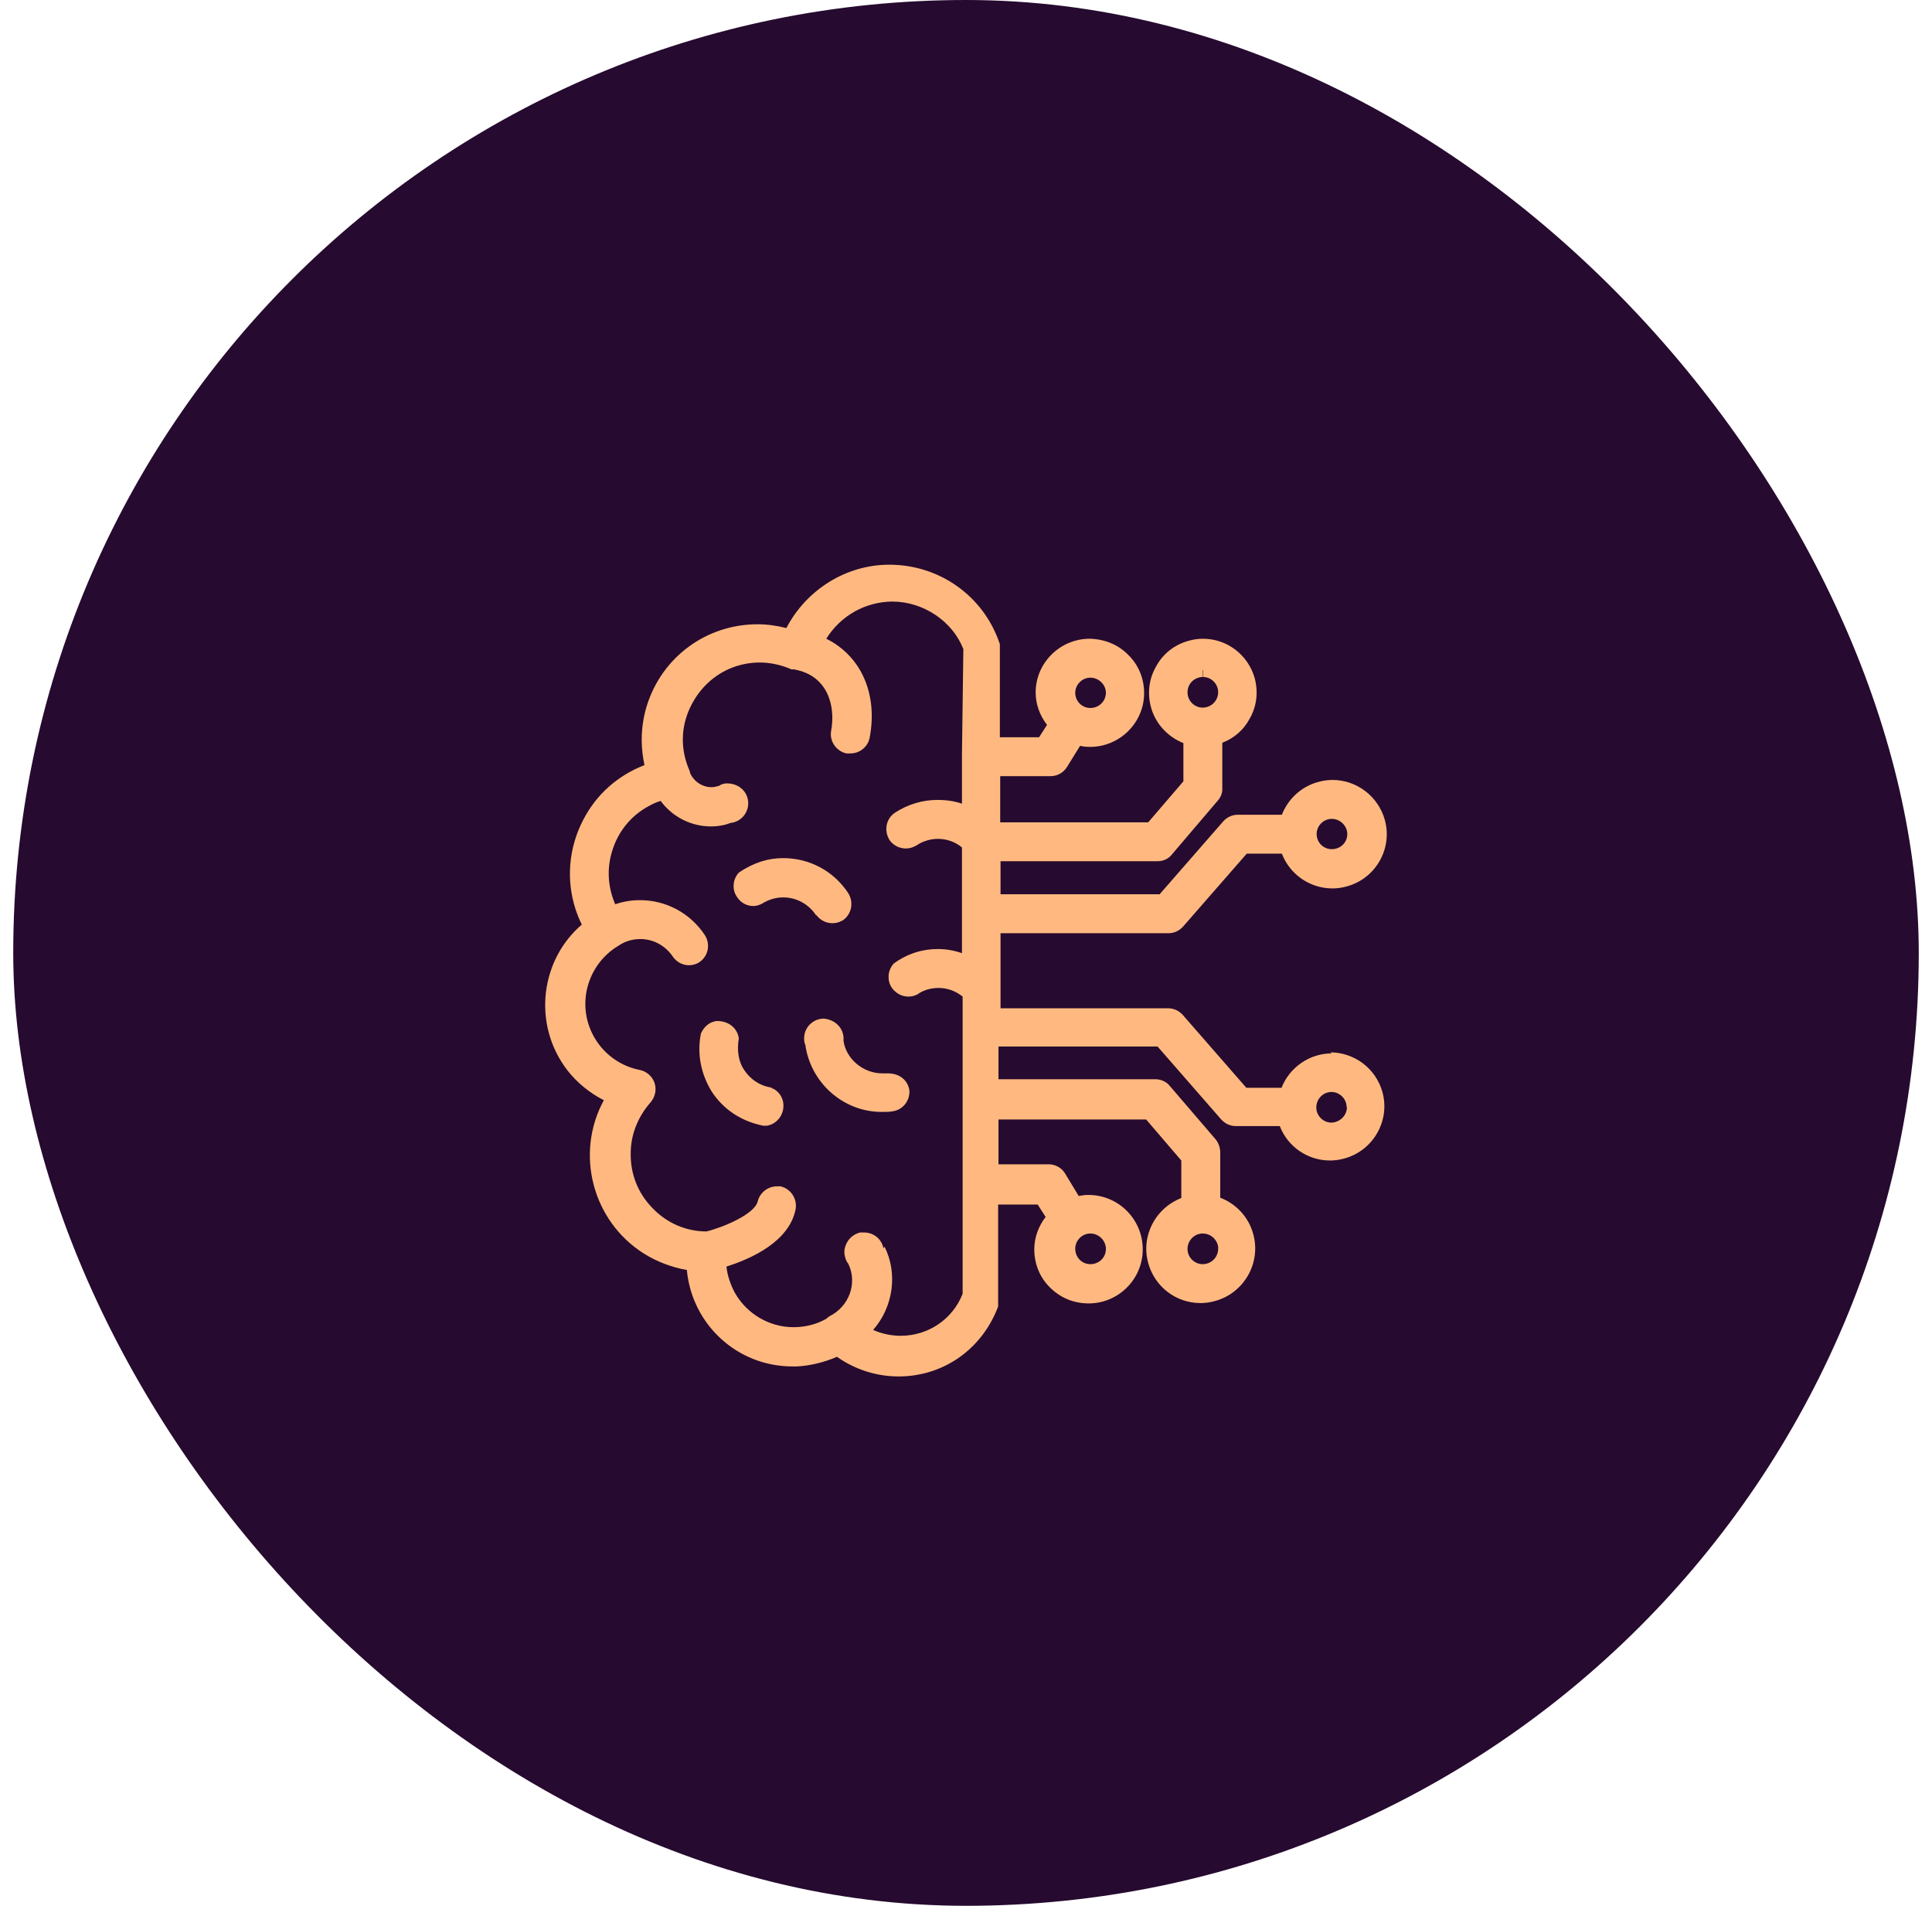 <svg width="73" height="72" viewBox="0 0 73 72" fill="none" xmlns="http://www.w3.org/2000/svg">
<rect x="0.5" width="72" height="72" rx="36" fill="#260A2F"/>
<g clip-path="url(#clip0_121_3351)">
<path d="M30.843 34.566C30.986 34.761 31.208 34.878 31.455 34.878C31.598 34.878 31.728 34.839 31.858 34.761C32.184 34.527 32.262 34.085 32.053 33.746C31.507 32.914 30.596 32.419 29.594 32.419C29.022 32.419 28.475 32.588 27.916 32.966C27.786 33.109 27.708 33.304 27.721 33.512C27.721 33.707 27.825 33.889 27.968 34.033C28.111 34.163 28.28 34.228 28.462 34.228C28.553 34.228 28.632 34.215 28.775 34.15C29.022 33.994 29.295 33.903 29.594 33.903C30.089 33.903 30.557 34.15 30.843 34.592V34.566Z" fill="#FFB980"/>
<path d="M33.55 40.551C33.992 40.551 34.291 40.811 34.356 41.163V41.15C34.408 41.553 34.135 41.917 33.745 41.982C33.602 42.008 33.472 42.008 33.342 42.008H33.316C31.858 42.008 30.622 40.902 30.427 39.458C30.388 39.406 30.375 39.276 30.388 39.146C30.427 38.769 30.752 38.482 31.13 38.482C31.624 38.534 31.91 38.912 31.871 39.315C31.962 39.992 32.6 40.551 33.342 40.551H33.55Z" fill="#FFB980"/>
<path d="M29.166 41.097L29.192 41.137L29.205 41.123C29.413 41.228 29.556 41.423 29.595 41.657C29.621 41.852 29.582 42.047 29.465 42.217C29.348 42.386 29.179 42.49 28.983 42.529H28.84C27.995 42.36 27.331 41.904 26.902 41.254C26.485 40.59 26.329 39.809 26.485 39.042C26.615 38.756 26.837 38.599 27.084 38.573H27.097C27.552 38.573 27.864 38.86 27.916 39.224C27.838 39.705 27.904 40.109 28.125 40.434C28.346 40.759 28.671 40.993 29.061 41.072L29.166 41.097Z" fill="#FFB980"/>
<path fill-rule="evenodd" clip-rule="evenodd" d="M48.422 41.097C48.721 40.33 49.475 39.796 50.321 39.796L50.256 39.757C51.18 39.757 51.986 40.369 52.234 41.254C52.377 41.774 52.312 42.321 52.039 42.802C51.765 43.283 51.323 43.622 50.803 43.765C50.62 43.817 50.438 43.843 50.256 43.843C49.41 43.843 48.656 43.322 48.356 42.542H46.691C46.483 42.542 46.288 42.451 46.145 42.294L43.738 39.536H37.727V40.772H43.647C43.868 40.772 44.076 40.863 44.206 41.032L45.937 43.049C46.041 43.179 46.106 43.361 46.106 43.531V45.248C46.717 45.482 47.185 45.99 47.355 46.627C47.654 47.72 47.003 48.852 45.91 49.151C45.728 49.203 45.546 49.229 45.364 49.229C44.44 49.229 43.634 48.618 43.386 47.72C43.1 46.692 43.66 45.638 44.635 45.261V43.843L43.308 42.294H37.727V43.986H39.626C39.873 43.986 40.108 44.116 40.238 44.324L40.758 45.183C40.888 45.157 41.005 45.144 41.123 45.144C42.267 45.144 43.178 46.068 43.178 47.2C43.178 48.332 42.254 49.242 41.136 49.242C40.576 49.242 40.069 49.034 39.678 48.644C39.288 48.267 39.08 47.746 39.08 47.2C39.08 46.757 39.236 46.328 39.509 45.977L39.21 45.508H37.714V49.359C37.102 50.986 35.632 52.001 33.953 52.001C33.121 52.001 32.301 51.74 31.625 51.259C31.143 51.467 30.623 51.597 30.102 51.623H29.946C27.851 51.623 26.147 50.036 25.952 47.98C25.379 47.876 24.82 47.668 24.325 47.356C22.374 46.12 21.723 43.57 22.816 41.566C22.283 41.293 21.801 40.902 21.437 40.434C20.786 39.588 20.5 38.534 20.63 37.468C20.76 36.466 21.229 35.581 21.983 34.93C21.892 34.748 21.814 34.553 21.749 34.358C21.385 33.239 21.489 32.042 22.023 31.001C22.517 30.025 23.337 29.297 24.351 28.906C24.286 28.594 24.247 28.282 24.247 27.956C24.247 27.514 24.312 27.072 24.442 26.655C25.015 24.821 26.693 23.585 28.619 23.585C28.996 23.585 29.361 23.637 29.712 23.728C30.466 22.284 31.963 21.334 33.602 21.334C35.489 21.334 37.141 22.505 37.753 24.261L37.779 24.326V27.852H39.262L39.561 27.384C39.288 27.033 39.132 26.603 39.132 26.161C39.132 25.042 40.056 24.131 41.175 24.131C41.734 24.144 42.254 24.352 42.632 24.743C43.022 25.12 43.23 25.641 43.23 26.187C43.23 27.306 42.306 28.217 41.188 28.217C41.057 28.217 40.927 28.204 40.81 28.178L40.303 28.997C40.16 29.206 39.938 29.323 39.691 29.323H37.792V31.066H43.386L44.714 29.518V28.074C44.128 27.839 43.66 27.345 43.49 26.721C43.347 26.187 43.412 25.641 43.686 25.172C43.946 24.691 44.388 24.352 44.909 24.209C45.091 24.157 45.273 24.131 45.455 24.131C46.366 24.131 47.16 24.743 47.407 25.615C47.55 26.148 47.485 26.695 47.212 27.163C46.99 27.579 46.626 27.892 46.184 28.061V29.765C46.197 29.934 46.132 30.116 46.014 30.246L44.284 32.276C44.154 32.445 43.959 32.536 43.738 32.536H37.805V33.785H43.816L46.223 31.027C46.366 30.871 46.561 30.78 46.769 30.78H48.435C48.669 30.181 49.176 29.713 49.801 29.544C49.983 29.492 50.165 29.466 50.347 29.466C51.271 29.466 52.078 30.09 52.325 30.975C52.624 32.055 51.986 33.187 50.894 33.486C50.712 33.538 50.529 33.564 50.347 33.564C49.489 33.564 48.734 33.031 48.435 32.25H47.108L44.7 35.008C44.557 35.165 44.362 35.256 44.154 35.256H37.805V38.092H44.141C44.349 38.092 44.544 38.183 44.687 38.339L47.094 41.097H48.422ZM50.308 42.412C50.633 42.399 50.894 42.138 50.894 41.826H50.881C50.881 41.514 50.62 41.254 50.308 41.254C49.996 41.254 49.736 41.514 49.736 41.839C49.736 42.151 49.996 42.412 50.308 42.412ZM32.652 46.562C33.004 46.562 33.316 46.809 33.381 47.161L33.42 47.096C33.927 48.097 33.758 49.372 32.991 50.244L33.082 50.283C33.381 50.4 33.706 50.465 34.032 50.465C35.072 50.465 35.996 49.841 36.373 48.878V37.65C36.113 37.441 35.801 37.324 35.463 37.324C35.176 37.324 34.89 37.402 34.656 37.572C34.513 37.637 34.422 37.65 34.331 37.65C34.136 37.65 33.967 37.585 33.823 37.455C33.667 37.324 33.576 37.129 33.576 36.934C33.563 36.739 33.641 36.544 33.771 36.401C34.292 36.023 34.851 35.854 35.437 35.854C35.749 35.854 36.048 35.906 36.347 36.01V32.016C36.1 31.808 35.775 31.691 35.437 31.691C35.151 31.691 34.864 31.782 34.63 31.938C34.5 32.016 34.37 32.055 34.227 32.055C33.98 32.055 33.758 31.938 33.615 31.743C33.394 31.391 33.472 30.949 33.797 30.715C34.292 30.39 34.851 30.22 35.424 30.22C35.736 30.22 36.048 30.259 36.347 30.363V28.529L36.4 24.522C35.996 23.481 34.903 22.726 33.706 22.726C32.678 22.739 31.755 23.273 31.221 24.131C32.535 24.782 33.173 26.213 32.861 27.866C32.795 28.217 32.483 28.464 32.132 28.464H31.976C31.599 28.373 31.338 28.009 31.403 27.618C31.585 26.629 31.247 25.537 30.063 25.302L30.011 25.289H29.907C29.53 25.12 29.1 25.029 28.71 25.029C28.32 25.029 27.929 25.107 27.565 25.263C26.849 25.576 26.316 26.148 26.017 26.864C25.718 27.579 25.731 28.373 26.043 29.088L26.069 29.154V29.193C26.212 29.518 26.524 29.739 26.889 29.739C26.98 29.739 27.084 29.713 27.175 29.687C27.214 29.648 27.331 29.596 27.461 29.596C27.916 29.596 28.229 29.895 28.268 30.273C28.307 30.689 28.008 31.053 27.591 31.092C27.409 31.17 27.136 31.222 26.863 31.222C26.108 31.222 25.405 30.858 24.963 30.259C24.82 30.299 24.677 30.363 24.534 30.442C23.844 30.806 23.35 31.417 23.128 32.159C22.92 32.836 22.972 33.525 23.245 34.163C23.545 34.059 23.857 34.007 24.182 34.007C25.171 34.007 26.082 34.501 26.628 35.321C26.849 35.659 26.771 36.101 26.446 36.336C26.316 36.427 26.173 36.466 26.03 36.466C25.796 36.466 25.574 36.349 25.431 36.153C25.145 35.724 24.69 35.477 24.195 35.477C23.909 35.477 23.623 35.555 23.376 35.724C22.738 36.101 22.309 36.726 22.166 37.428C21.892 38.808 22.79 40.148 24.169 40.421C24.43 40.473 24.638 40.655 24.729 40.902C24.82 41.163 24.755 41.449 24.573 41.657C24.104 42.19 23.831 42.867 23.831 43.57C23.818 44.35 24.104 45.079 24.651 45.638C25.184 46.198 25.913 46.523 26.693 46.523C27.292 46.38 28.528 45.873 28.632 45.378C28.723 45.04 29.022 44.819 29.361 44.819H29.491C29.881 44.91 30.128 45.287 30.063 45.677C29.829 46.9 28.398 47.551 27.448 47.85C27.487 48.202 27.604 48.54 27.773 48.852C28.229 49.646 29.074 50.14 29.985 50.14C30.415 50.14 30.857 50.036 31.234 49.815C31.221 49.815 31.273 49.776 31.325 49.737C32.093 49.359 32.405 48.475 32.054 47.746C32.015 47.707 31.95 47.59 31.924 47.46C31.872 47.265 31.924 47.069 32.028 46.9C32.132 46.731 32.301 46.614 32.496 46.562H32.652ZM50.321 32.081C50.646 32.081 50.907 31.834 50.907 31.509C50.907 31.196 50.633 30.936 50.321 30.936C50.009 30.936 49.749 31.196 49.749 31.509C49.749 31.821 49.996 32.081 50.321 32.081ZM45.455 25.576V25.315H45.442V25.576C45.299 25.576 45.143 25.641 45.039 25.745C44.922 25.862 44.87 26.005 44.87 26.161C44.87 26.473 45.13 26.733 45.442 26.733C45.767 26.733 46.028 26.473 46.028 26.148C46.028 25.836 45.767 25.576 45.455 25.576ZM40.628 26.174C40.628 26.486 40.875 26.747 41.2 26.747C41.526 26.747 41.786 26.486 41.786 26.174C41.786 25.862 41.513 25.602 41.2 25.602C40.888 25.602 40.628 25.862 40.628 26.174ZM40.628 47.174C40.628 47.499 40.875 47.759 41.2 47.759C41.526 47.759 41.786 47.512 41.786 47.187C41.786 46.861 41.513 46.601 41.2 46.601C40.888 46.601 40.628 46.861 40.628 47.174ZM46.028 47.109C45.989 46.822 45.741 46.601 45.442 46.601C45.13 46.601 44.87 46.861 44.87 47.187C44.87 47.499 45.13 47.759 45.442 47.759C45.767 47.759 46.028 47.499 46.028 47.174V47.109Z" fill="#FFB980"/>
</g>
<defs>
<clipPath id="clip0_121_3351">
<rect width="32" height="32" fill="white" transform="translate(20.5 20)"/>
</clipPath>
</defs>
</svg>
